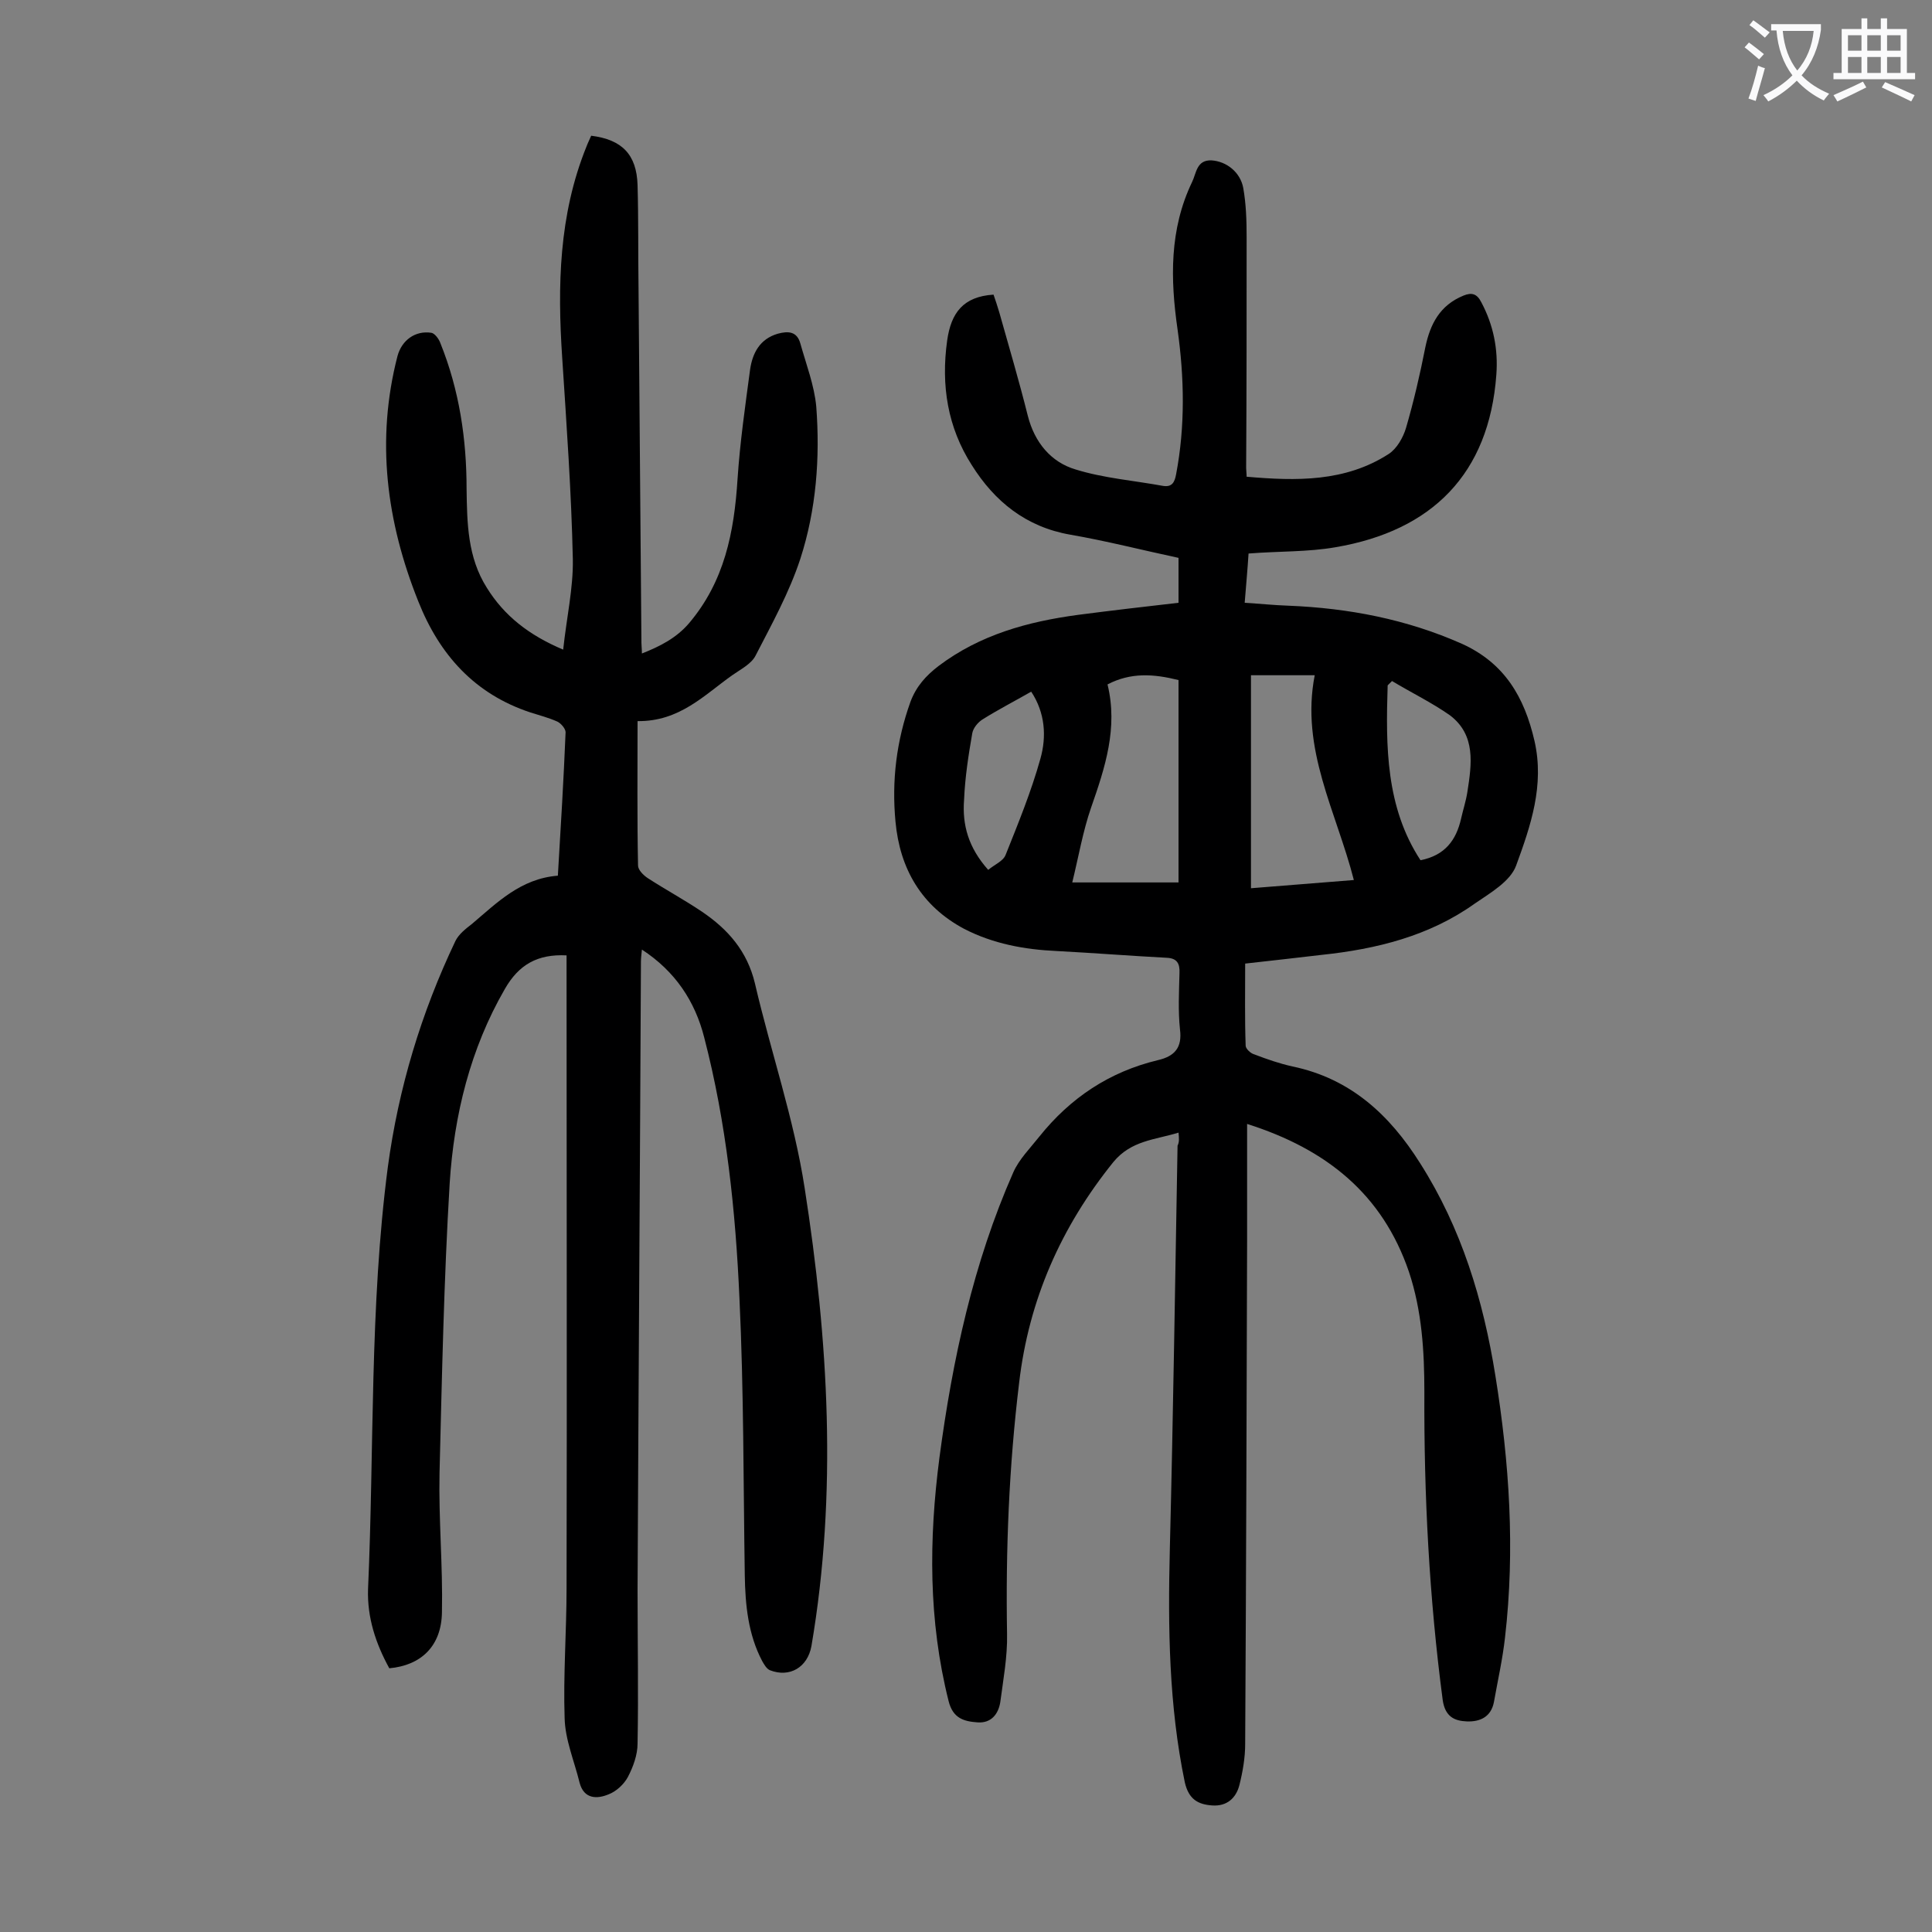 <svg enable-background="new 0 0 400 400" viewBox="0 0 400 400" xmlns="http://www.w3.org/2000/svg"><rect x="0" y="0" width="400" height="400" fill="#808080" stroke="none"/><path d="m244 234.5c-4.9 1.5-9.8 1.6-13.5 6.1-10.8 13.4-17.5 28.5-19.5 45.7-2.1 17.3-2.8 34.6-2.5 52 .1 4.7-.8 9.5-1.4 14.1-.4 2.5-1.9 4.4-4.7 4.2s-5.1-.8-6-4.4c-4.2-16.7-4.1-33.5-1.9-50.4 2.7-20.3 7-40.3 15.3-59.1 1.2-2.7 3.5-5 5.4-7.4 6.4-8 14.5-13.4 24.5-15.8 3.5-.8 5.1-2.6 4.6-6.4-.4-3.8-.2-7.7-.1-11.6.1-2-.5-3.1-2.6-3.2-7.6-.4-15.2-1-22.8-1.4-6.7-.3-13.2-1.5-19.2-4.6-8.8-4.7-13.3-12.4-14.2-22.2-.8-8.5.2-16.7 3.1-24.8 1.2-3.2 3.2-5.4 5.8-7.4 8.6-6.5 18.5-9.2 28.9-10.6 6.9-.9 13.8-1.7 20.8-2.5 0-3.2 0-6.2 0-9.3-7.5-1.6-14.9-3.5-22.4-4.8-9.2-1.6-15.7-6.9-20.4-14.4-5-7.8-6.4-16.5-5.1-25.8.8-5.7 3.3-9.1 9.6-9.5.4 1.1.8 2.4 1.2 3.7 2 7.1 4.1 14.2 5.9 21.4 1.4 5.5 4.8 9.6 9.9 11.1 5.8 1.8 12.1 2.3 18.1 3.4 1.9.3 2.4-.8 2.7-2.4 1.9-10 1.7-20 .3-30-1.5-10.4-1.7-20.7 3-30.5.9-1.8.9-4.6 4-4.5 3.2.2 6 2.5 6.6 5.7.6 3.4.7 6.8.7 10.2 0 15.9 0 31.8-.1 47.8 0 .5.1 1.1.1 1.8 10.3.9 20.4 1.1 29.4-4.7 1.7-1.1 3-3.4 3.6-5.4 1.6-5.5 2.9-11.1 4-16.7 1-4.8 3-8.7 7.9-10.7 1.7-.7 2.8-.4 3.7 1.4 2.5 4.7 3.5 9.7 3.1 15-1.5 20.5-13.3 32.3-33.3 35.7-5.7 1-11.7.8-18 1.3-.2 3.2-.5 6.4-.8 10.2 3.2.2 6.1.5 9 .6 12.5.5 24.5 2.8 36 7.9 8.8 4 12.9 11 15 20.1 2.1 9.2-.8 17.6-3.8 25.8-1.2 3.3-5.4 5.7-8.6 7.9-9.4 6.7-20.3 9.4-31.7 10.6-5.2.6-10.3 1.2-15.8 1.8 0 5.8-.1 11.4.1 17 0 .6 1 1.6 1.8 1.8 2.6 1 5.2 1.9 7.9 2.5 12 2.5 20.1 10 26.4 20 8.6 13.5 13.1 28.4 15.6 44 2.9 18 4.1 36 2 54.2-.5 4.5-1.5 8.9-2.3 13.4-.6 3.1-2.9 4.1-5.6 4-2.6-.1-4.5-1-5-4.4-2.8-21.2-3.9-42.5-3.8-63.8 0-8.4-.5-16.8-3.2-24.9-5.5-16.1-17.1-25.4-33.5-30.6v24.2c-.1 34.7-.2 69.4-.4 104.2 0 2.8-.5 5.7-1.2 8.5-.7 2.7-2.6 4.4-5.6 4.2s-4.9-1.3-5.7-4.8c-3.3-15.9-3.5-32-3.1-48.2.7-27.9 1.1-55.7 1.6-83.6.4-.8.3-1.6.2-2.7zm0-93.7c-5.2-1.3-9.9-1.6-14.7.9 2.2 9-.5 17.2-3.4 25.5-1.7 4.9-2.6 10.2-3.9 15.5h22c0-14 0-27.9 0-41.9zm28.2-1c-5 0-9.1 0-13.2 0v44.1c7.2-.6 14.1-1.1 21.3-1.7-3.6-14.1-11.1-27.1-8.1-42.4zm16 1.2c-.3.3-.6.6-.9.9-.4 12.6-.4 25.2 6.8 36.2 5.1-1 7.4-4.2 8.4-8.6.4-1.8 1-3.6 1.3-5.5.9-5.8 1.8-11.8-3.6-15.9-3.7-2.6-8-4.7-12-7.1zm-83.6 39.1c1.3-1.1 3.1-1.8 3.6-3.1 2.6-6.5 5.3-13.1 7.2-19.9 1.3-4.6 1-9.5-1.9-13.9-3.5 2-6.8 3.7-10 5.7-1 .6-2 1.8-2.2 2.9-.8 4.6-1.5 9.1-1.7 13.8-.4 5.2.9 9.9 5 14.5z" fill="#000001"/><path d="m115.5 181.3c.6-10 1.2-19.9 1.6-29.7 0-.7-.9-1.8-1.7-2.2-1.8-.8-3.7-1.3-5.6-1.9-11.5-3.8-18.8-11.9-23.2-23-6.6-16.5-8.8-33.4-4.3-50.8.9-3.3 3.7-5.3 7-4.8.7.1 1.6 1.3 1.9 2.2 3.9 9.7 5.4 19.8 5.4 30.1.1 7.1.2 14.2 4.2 20.5 3.6 5.8 8.7 9.8 15.8 12.8.7-6.6 2.1-12.7 2-18.7-.3-13.9-1.3-27.8-2.2-41.7-1-14.9-.7-29.6 5-43.7.3-.8.7-1.6 1-2.3 6.4.8 9.4 3.9 9.6 10.2.2 7.1.1 14.1.2 21.2.2 24.5.4 49.1.6 73.6 0 .6.1 1.3.1 2.2 3.8-1.5 7.1-3.2 9.7-6.2 7.4-8.7 9.4-18.9 10.1-29.9.5-7.6 1.6-15.2 2.6-22.7.5-3.4 2-6.3 5.7-7.4 2.2-.6 4-.5 4.7 2 1.2 4.3 2.9 8.7 3.3 13.1.8 10.6 0 21.3-3.3 31.5-2.3 7-5.9 13.5-9.3 20.1-.9 1.7-3.1 2.8-4.8 4-5.8 4.1-10.9 9.6-19.6 9.5 0 10.2-.1 20.1.1 29.9 0 .9 1.1 2 2 2.6 3.7 2.4 7.6 4.5 11.3 7 5.3 3.6 9.3 8.1 10.9 14.8 3.3 14.2 8.1 28.1 10.3 42.4 4.9 31.4 6.8 63.1 1.4 94.8-.8 4.4-4.5 6.6-8.6 5-.7-.3-1.2-1.2-1.6-1.9-2.9-5.5-3.5-11.6-3.6-17.7-.3-19.1-.2-38.3-1.1-57.3-.8-18.2-2.7-36.4-7.3-54.1-1.9-7.5-6-13.7-12.9-18.2-.1 1-.2 1.8-.2 2.5-.2 43.4-.5 86.7-.7 130.1 0 10.6.2 21.2 0 31.8 0 2.3-.9 4.8-2 6.9-.8 1.5-2.4 3-4 3.6-2.4 1-5.1 1-6-2.4-1.1-4.5-3-8.9-3.1-13.4-.3-8.9.4-17.9.4-26.9.1-42.6 0-85.2 0-127.7 0-1.1 0-2.2 0-3.3-6-.3-9.9 1.9-12.8 7-7.1 12.3-10.5 26-11.4 40.2-1.2 20-1.6 40-2.1 60-.2 9.6.7 19.2.5 28.8-.1 7-4.3 11-10.9 11.6-2.8-5.1-4.6-10.5-4.4-16.4 1.3-29.1.3-58.4 4.1-87.4 2.2-16.3 6.9-31.9 14-46.8.7-1.4 2.1-2.5 3.4-3.5 5.2-4.4 10.1-9.4 17.8-10z" fill="#000001"/><g fill="#fafafb"><path d="m362.1 8.8c1.1.8 2.1 1.6 3.1 2.4l-1 1.1c-1.3-1.1-2.3-2-3-2.5zm1.9 4.8c.5.2.9.4 1.4.5-.6 2.3-1.3 4.5-1.9 6.8l-1.5-.5c.8-2.1 1.4-4.3 2-6.8zm-1-9.4c1.3.9 2.4 1.8 3.4 2.5l-1 1.1c-1.4-1.2-2.4-2.1-3.2-2.6zm3.7 2.2v-1.4h10.3v1.2c-.5 3.6-1.8 6.8-4 9.4 1.5 1.6 3.4 2.8 5.7 3.8-.3.4-.7.8-1.1 1.4-2.3-1.1-4.1-2.5-5.6-4.1-1.6 1.6-3.6 3.1-5.9 4.3-.3-.5-.7-.9-1-1.3 2.4-1.1 4.4-2.5 6-4.1-1.9-2.5-3-5.6-3.3-9.3h-1.1zm8.8 0h-6.4c.3 3.3 1.3 6 3 8.2 2-2.3 3.1-5.1 3.4-8.2z"/><path d="m385.3 3.8h1.3v2.2h2.8v-2.2h1.3v2.2h4.1v9.1h1.7v1.3h-16.9v-1.3h1.7v-9.1h4.1v-2.2zm.4 13.1.7 1.2c-1.8.9-3.8 1.9-6 2.9-.2-.4-.5-.8-.8-1.3 2.3-1 4.3-1.9 6.1-2.8zm-3.1-6.4h2.8v-3.2h-2.8zm0 4.6h2.8v-3.3h-2.8zm4-4.6h2.8v-3.2h-2.8zm0 4.6h2.8v-3.3h-2.8zm3.7 1.9c2.1.9 4.1 1.8 6.1 2.7l-.7 1.3c-2.2-1.1-4.2-2-6.1-2.9zm3.2-9.7h-2.8v3.2h2.8zm-2.8 7.8h2.8v-3.3h-2.8z"/></g></svg>